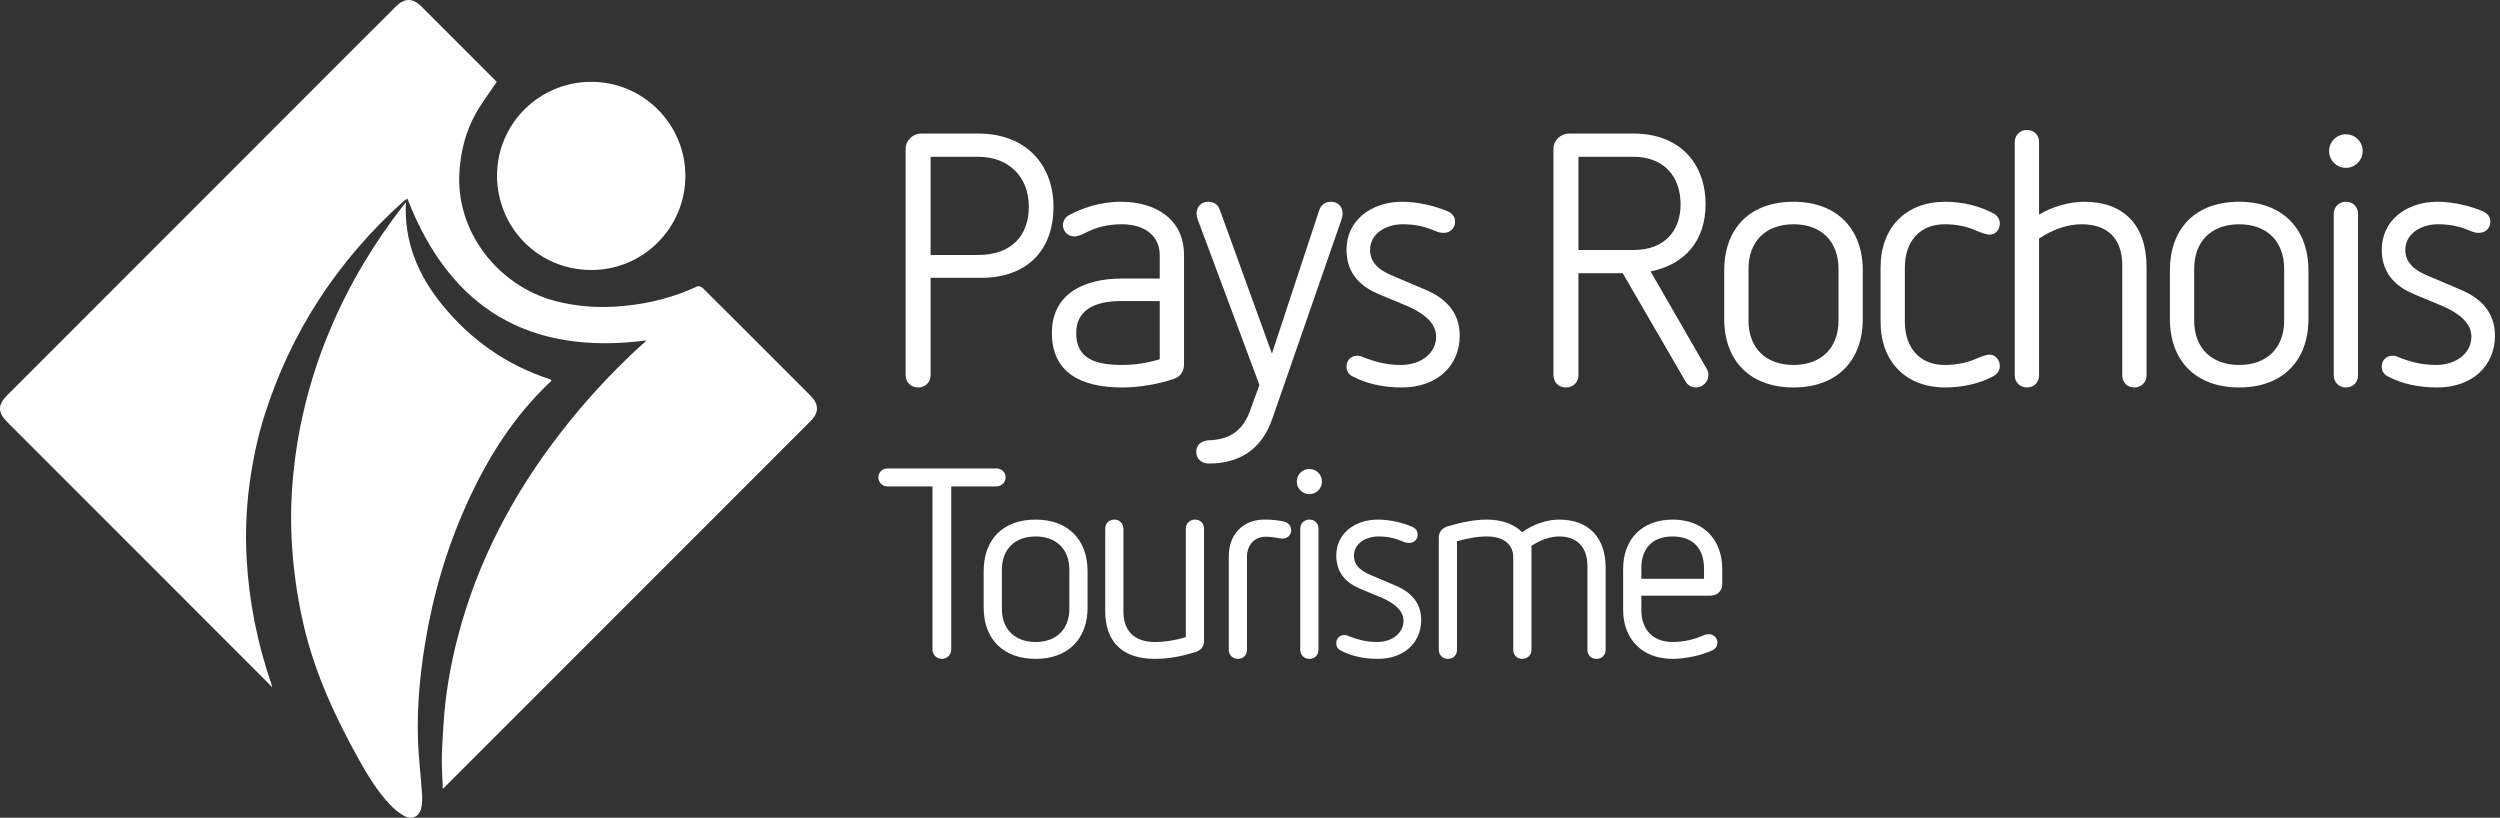<svg xmlns="http://www.w3.org/2000/svg" width="321" height="105" viewBox="0 0 321 105" fill="none"><rect x="0" y="0" width="321" height="105" fill="#333333" stroke="none"/><path d="M117.887 49.75C116.97 49.75 116.282 49.108 116.282 48.145V19.121C116.282 18.02 117.2 17.149 118.3 17.149H125.591C131.872 17.149 135.265 21.276 135.265 26.549C135.265 32.189 131.827 35.673 125.957 35.673H119.492V48.145C119.492 49.108 118.804 49.75 117.887 49.75ZM119.492 32.739H125.591C129.901 32.739 132.102 30.217 132.102 26.549C132.102 22.697 129.534 20.129 125.591 20.129H119.492V32.739Z" fill="white"></path><path d="M144.096 49.75C138.685 49.75 135.063 47.779 135.063 42.735C135.063 37.691 139.235 35.765 144.05 35.765H148.91V32.739C148.91 30.4 147.122 28.796 144.05 28.796C142.399 28.796 140.886 29.116 139.465 29.85C138.914 30.125 138.41 30.355 137.906 30.355C137.172 30.355 136.484 29.758 136.484 28.887C136.484 28.383 136.805 27.878 137.218 27.649C138.823 26.778 141.161 25.907 143.912 25.907C148.406 25.907 152.028 28.154 152.028 32.739V46.816C152.028 47.595 151.616 48.375 150.698 48.65C148.864 49.292 146.388 49.75 144.096 49.75ZM138.181 42.781C138.181 46.036 140.611 46.861 144.096 46.861C145.655 46.861 147.26 46.632 148.91 46.128V38.654H143.912C140.657 38.654 138.181 39.754 138.181 42.781Z" fill="white"></path><path d="M155.2 59.517C154.328 59.517 153.595 58.967 153.595 58.004C153.595 57.178 154.191 56.628 155.108 56.536C157.538 56.49 159.464 55.574 160.473 52.822L161.711 49.429L153.778 28.154C153.686 27.924 153.641 27.695 153.641 27.42C153.641 26.64 154.145 25.907 155.154 25.907C155.933 25.907 156.438 26.319 156.667 27.053L163.316 45.394L169.368 27.053C169.597 26.319 170.148 25.907 170.881 25.907C171.89 25.907 172.394 26.64 172.394 27.42C172.394 27.649 172.348 27.878 172.257 28.154L163.361 53.785C161.94 57.82 159.051 59.517 155.2 59.517Z" fill="white"></path><path d="M179.999 49.75C177.569 49.75 175.413 49.246 173.763 48.375C173.213 48.145 172.892 47.687 172.892 47.091C172.892 46.219 173.488 45.669 174.313 45.669C174.588 45.669 174.955 45.807 175.368 45.99C176.376 46.357 177.844 46.861 179.861 46.861C182.566 46.861 184.401 45.257 184.401 43.239C184.401 41.497 182.887 40.304 180.916 39.388L177.064 37.783C175.092 36.957 172.892 35.444 172.892 32.051C172.892 28.337 176.01 25.907 180.045 25.907C182.154 25.907 184.263 26.457 185.914 27.145C186.51 27.42 186.831 27.878 186.831 28.474C186.831 29.346 186.143 29.896 185.409 29.896C185.134 29.896 184.859 29.896 184.309 29.667C183.025 29.116 181.833 28.796 180.09 28.796C178.027 28.796 175.918 29.942 175.918 32.097C175.918 34.023 177.569 34.894 178.898 35.444L182.887 37.141C185.593 38.241 187.427 40.075 187.427 43.102C187.427 46.953 184.538 49.75 179.999 49.75Z" fill="white"></path><path d="M201.067 49.75C200.15 49.75 199.462 49.108 199.462 48.145V19.121C199.462 18.02 200.379 17.149 201.48 17.149H209.733C215.694 17.149 218.995 21 218.995 26.228C218.995 30.905 216.336 33.977 211.934 34.848L219.041 47.182C219.316 47.595 219.362 47.87 219.362 48.145C219.362 49.017 218.629 49.75 217.757 49.75C217.207 49.75 216.749 49.475 216.473 49.062L208.358 35.077H202.672V48.145C202.672 49.108 201.984 49.75 201.067 49.75ZM202.672 32.097H209.733C213.722 32.097 215.786 29.667 215.786 26.228C215.786 22.605 213.585 20.129 209.733 20.129H202.672V32.097Z" fill="white"></path><path d="M230.285 49.75C224.829 49.75 221.39 46.449 221.39 40.946V34.756C221.39 29.208 224.783 25.907 230.285 25.907C235.787 25.907 239.181 29.3 239.181 34.756V40.946C239.181 46.357 235.833 49.75 230.285 49.75ZM224.508 41.176C224.508 44.66 226.709 46.861 230.285 46.861C233.862 46.861 236.063 44.66 236.063 41.176V34.527C236.063 30.996 233.862 28.796 230.285 28.796C226.709 28.796 224.508 30.996 224.508 34.527V41.176Z" fill="white"></path><path d="M249.764 49.75C244.72 49.75 241.465 46.449 241.465 41.313V34.344C241.465 29.208 244.72 25.907 249.764 25.907C252.011 25.907 254.166 26.457 255.908 27.374C256.458 27.649 256.779 28.154 256.779 28.704C256.779 29.529 256.183 30.125 255.496 30.125C255.037 30.125 254.441 29.896 253.753 29.621C252.699 29.116 251.277 28.796 249.672 28.796C246.554 28.796 244.583 30.951 244.583 34.344V41.313C244.583 44.706 246.554 46.861 249.672 46.861C251.277 46.861 252.699 46.541 253.799 46.036C254.441 45.761 255.083 45.532 255.45 45.532C256.137 45.532 256.779 46.128 256.779 46.999C256.779 47.549 256.458 48.008 255.908 48.329C254.166 49.246 252.011 49.75 249.764 49.75Z" fill="white"></path><path d="M260.255 49.75C259.384 49.75 258.696 49.108 258.696 48.191V18.249C258.696 17.332 259.384 16.69 260.255 16.69C261.172 16.69 261.814 17.332 261.814 18.249V27.558C263.465 26.549 265.712 25.907 267.592 25.907C272.727 25.907 275.616 28.933 275.616 34.298V48.191C275.616 49.108 274.928 49.75 274.057 49.75C273.14 49.75 272.498 49.108 272.498 48.191V34.069C272.498 30.675 270.664 28.796 267.271 28.796C265.482 28.796 263.603 29.437 261.814 30.63V48.191C261.814 49.108 261.172 49.75 260.255 49.75Z" fill="white"></path><path d="M287.51 49.75C282.053 49.75 278.614 46.449 278.614 40.946V34.756C278.614 29.208 282.007 25.907 287.51 25.907C293.012 25.907 296.405 29.3 296.405 34.756V40.946C296.405 46.357 293.058 49.75 287.51 49.75ZM281.732 41.176C281.732 44.66 283.933 46.861 287.51 46.861C291.086 46.861 293.287 44.66 293.287 41.176V34.527C293.287 30.996 291.086 28.796 287.51 28.796C283.933 28.796 281.732 30.996 281.732 34.527V41.176Z" fill="white"></path><path d="M301.211 49.75C300.34 49.75 299.652 49.108 299.652 48.191V27.466C299.652 26.549 300.34 25.907 301.211 25.907C302.128 25.907 302.77 26.549 302.77 27.466V48.191C302.77 49.108 302.128 49.75 301.211 49.75ZM299.056 19.396C299.056 18.203 300.019 17.241 301.211 17.241C302.403 17.241 303.366 18.203 303.366 19.396C303.366 20.588 302.403 21.551 301.211 21.551C300.019 21.551 299.056 20.588 299.056 19.396Z" fill="white"></path><path d="M312.925 49.75C310.495 49.75 308.34 49.246 306.689 48.375C306.139 48.145 305.818 47.687 305.818 47.091C305.818 46.219 306.414 45.669 307.239 45.669C307.514 45.669 307.881 45.807 308.294 45.99C309.303 46.357 310.77 46.861 312.787 46.861C315.493 46.861 317.327 45.257 317.327 43.239C317.327 41.497 315.814 40.304 313.842 39.388L309.99 37.783C308.019 36.957 305.818 35.444 305.818 32.051C305.818 28.337 308.936 25.907 312.971 25.907C315.08 25.907 317.189 26.457 318.84 27.145C319.436 27.42 319.757 27.878 319.757 28.474C319.757 29.346 319.069 29.896 318.336 29.896C318.06 29.896 317.785 29.896 317.235 29.667C315.951 29.116 314.759 28.796 313.017 28.796C310.953 28.796 308.844 29.942 308.844 32.097C308.844 34.023 310.495 34.894 311.824 35.444L315.814 37.141C318.519 38.241 320.353 40.075 320.353 43.102C320.353 46.953 317.464 49.75 312.925 49.75Z" fill="white"></path><path d="M120.936 84.598C120.283 84.598 119.733 84.082 119.733 83.395V62.451H113.955C113.268 62.451 112.786 61.935 112.786 61.282C112.786 60.663 113.268 60.147 113.955 60.147H127.952C128.605 60.147 129.121 60.663 129.121 61.282C129.121 61.935 128.605 62.451 127.952 62.451H122.14V83.395C122.14 84.082 121.59 84.598 120.936 84.598Z" fill="white"></path><path d="M132.973 84.598C128.881 84.598 126.302 82.122 126.302 77.995V73.353C126.302 69.192 128.847 66.716 132.973 66.716C137.1 66.716 139.645 69.26 139.645 73.353V77.995C139.645 82.053 137.134 84.598 132.973 84.598ZM128.64 78.167C128.64 80.781 130.291 82.432 132.973 82.432C135.656 82.432 137.306 80.781 137.306 78.167V73.181C137.306 70.533 135.656 68.882 132.973 68.882C130.291 68.882 128.64 70.533 128.64 73.181V78.167Z" fill="white"></path><path d="M148.27 84.598C144.04 84.598 141.908 82.329 141.908 78.442V67.885C141.908 67.197 142.39 66.716 143.077 66.716C143.731 66.716 144.247 67.197 144.247 67.885V78.511C144.247 80.987 145.622 82.432 148.27 82.432C149.646 82.432 150.987 82.191 152.259 81.813V67.885C152.259 67.197 152.775 66.716 153.429 66.716C154.116 66.716 154.598 67.197 154.598 67.885V82.329C154.598 82.982 154.22 83.498 153.463 83.739C151.778 84.254 150.093 84.598 148.27 84.598Z" fill="white"></path><path d="M158.944 84.598C158.29 84.598 157.774 84.117 157.774 83.429V71.427C157.774 68.607 159.597 66.716 162.348 66.716C163.208 66.716 163.964 66.784 164.824 66.956C165.409 67.094 165.787 67.507 165.787 68.091C165.787 68.71 165.306 69.157 164.652 69.157C164.24 69.157 163.552 68.917 162.486 68.917C161.076 68.917 160.113 69.983 160.113 71.496V83.429C160.113 84.117 159.631 84.598 158.944 84.598Z" fill="white"></path><path d="M168.123 84.598C167.469 84.598 166.953 84.117 166.953 83.429V67.885C166.953 67.197 167.469 66.716 168.123 66.716C168.81 66.716 169.292 67.197 169.292 67.885V83.429C169.292 84.117 168.81 84.598 168.123 84.598ZM166.506 61.832C166.506 60.938 167.228 60.216 168.123 60.216C169.017 60.216 169.739 60.938 169.739 61.832C169.739 62.727 169.017 63.449 168.123 63.449C167.228 63.449 166.506 62.727 166.506 61.832Z" fill="white"></path><path d="M176.908 84.598C175.085 84.598 173.469 84.22 172.231 83.567C171.818 83.395 171.578 83.051 171.578 82.604C171.578 81.95 172.025 81.538 172.644 81.538C172.85 81.538 173.125 81.641 173.435 81.778C174.191 82.053 175.292 82.432 176.805 82.432C178.834 82.432 180.209 81.228 180.209 79.715C180.209 78.408 179.075 77.514 177.596 76.826L174.707 75.623C173.228 75.004 171.578 73.869 171.578 71.324C171.578 68.538 173.916 66.716 176.942 66.716C178.524 66.716 180.106 67.128 181.344 67.644C181.791 67.85 182.032 68.194 182.032 68.641C182.032 69.295 181.516 69.708 180.966 69.708C180.76 69.708 180.553 69.708 180.141 69.536C179.178 69.123 178.284 68.882 176.977 68.882C175.429 68.882 173.847 69.742 173.847 71.358C173.847 72.803 175.085 73.456 176.083 73.869L179.075 75.141C181.104 75.966 182.479 77.342 182.479 79.612C182.479 82.501 180.313 84.598 176.908 84.598Z" fill="white"></path><path d="M185.91 84.598C185.256 84.598 184.741 84.117 184.741 83.429V69.02C184.741 68.332 185.119 67.816 185.91 67.575C187.56 67.094 189.211 66.716 190.965 66.716C192.925 66.716 194.507 67.369 195.436 68.332C196.846 67.335 198.565 66.716 200.216 66.716C204.033 66.716 206.165 69.089 206.165 72.871V83.429C206.165 84.117 205.649 84.598 204.996 84.598C204.308 84.598 203.827 84.117 203.827 83.429V72.7C203.827 70.223 202.486 68.882 200.181 68.882C199.081 68.882 197.843 69.295 196.639 70.086V83.429C196.639 84.117 196.123 84.598 195.47 84.598C194.782 84.598 194.301 84.117 194.301 83.429V71.53C194.301 69.879 193.028 68.882 190.931 68.882C189.624 68.882 188.317 69.157 187.079 69.501V83.429C187.079 84.117 186.598 84.598 185.91 84.598Z" fill="white"></path><path d="M214.773 84.598C210.749 84.598 208.411 81.95 208.411 78.305V73.043C208.411 69.226 210.852 66.716 214.773 66.716C218.693 66.716 221.135 69.26 221.135 73.043V75.038C221.135 75.76 220.585 76.482 219.622 76.482H210.749V78.374C210.749 80.643 212.056 82.432 214.773 82.432C216.114 82.432 217.49 82.122 218.59 81.641C218.934 81.469 219.175 81.434 219.415 81.434C220.034 81.434 220.516 81.916 220.516 82.501C220.516 82.913 220.31 83.291 219.862 83.498C218.315 84.22 216.217 84.598 214.773 84.598ZM210.749 74.316H218.796V73.009C218.796 70.464 217.421 68.882 214.773 68.882C212.125 68.882 210.749 70.464 210.749 72.94V74.316Z" fill="white"></path><path d="M63.775 10.514C62.829 11.93 61.826 13.242 61.035 14.669C59.808 16.887 59.201 19.3 59.006 21.845C58.387 29.812 64.067 36.736 71.254 38.639C74.177 39.413 77.141 39.573 80.144 39.281C83.428 38.96 86.569 38.163 89.561 36.759C89.722 36.684 90.083 36.839 90.243 36.994C93.327 40.054 96.399 43.132 99.471 46.205C101.007 47.741 102.543 49.277 104.079 50.813C105.168 51.902 105.174 52.979 104.085 54.062C88.466 69.681 72.853 85.3 57.235 100.924C57.138 101.021 57.034 101.113 56.857 101.285C56.805 99.881 56.713 98.568 56.73 97.256C56.748 95.892 56.862 94.528 56.937 93.163C57.16 89.266 57.825 85.443 58.811 81.672C61.35 71.962 65.958 63.296 72.097 55.415C75.14 51.501 78.488 47.867 82.139 44.508C82.431 44.244 82.752 44.015 82.993 43.711C67.964 45.672 57.791 39.648 52.312 25.508C52.151 25.611 51.956 25.703 51.807 25.84C43.416 33.406 37.386 42.513 33.97 53.312C33.042 56.24 32.423 59.244 32.022 62.287C31.62 65.382 31.494 68.5 31.661 71.613C31.959 77.189 33.042 82.617 34.87 87.896C34.899 87.971 34.905 88.051 34.95 88.246C34.664 87.948 34.452 87.724 34.234 87.506C23.143 76.41 12.047 65.314 0.956 54.217C-0.316 52.945 -0.322 51.988 0.956 50.715C15.956 35.704 30.961 20.693 45.967 5.688C47.589 4.066 49.211 2.444 50.839 0.828C51.939 -0.267 52.999 -0.279 54.088 0.81C57.264 3.98 60.439 7.155 63.608 10.331C63.706 10.428 63.792 10.537 63.775 10.52V10.514Z" fill="white"></path><path d="M52.117 25.978C51.864 31.073 53.693 35.332 56.759 39.114C60.416 43.62 64.995 46.852 70.532 48.669C70.624 48.698 70.71 48.755 70.813 48.801C70.778 48.87 70.767 48.933 70.727 48.967C65.953 53.444 62.559 58.866 59.894 64.781C57.304 70.535 55.561 76.547 54.552 82.784C53.916 86.721 53.561 90.682 53.658 94.665C53.716 97.049 54.025 99.428 54.18 101.812C54.226 102.466 54.226 103.148 54.082 103.784C53.83 104.867 52.862 105.314 51.893 104.764C51.205 104.374 50.569 103.841 50.03 103.268C48.443 101.572 47.233 99.588 46.104 97.571C43.072 92.115 40.447 86.492 39.014 80.371C38.326 77.419 37.851 74.433 37.593 71.406C37.34 68.454 37.306 65.497 37.518 62.551C38.023 55.57 39.645 48.847 42.356 42.393C44.774 36.633 47.944 31.314 51.778 26.385C51.864 26.276 51.95 26.173 52.111 25.983L52.117 25.978Z" fill="white"></path><path d="M75.925 10.508C82.585 10.508 88.002 15.93 88.002 22.59C88.002 29.227 82.609 34.684 75.914 34.667C68.967 34.65 63.815 29.067 63.82 22.544C63.826 15.884 69.237 10.508 75.925 10.508Z" fill="white"></path></svg>